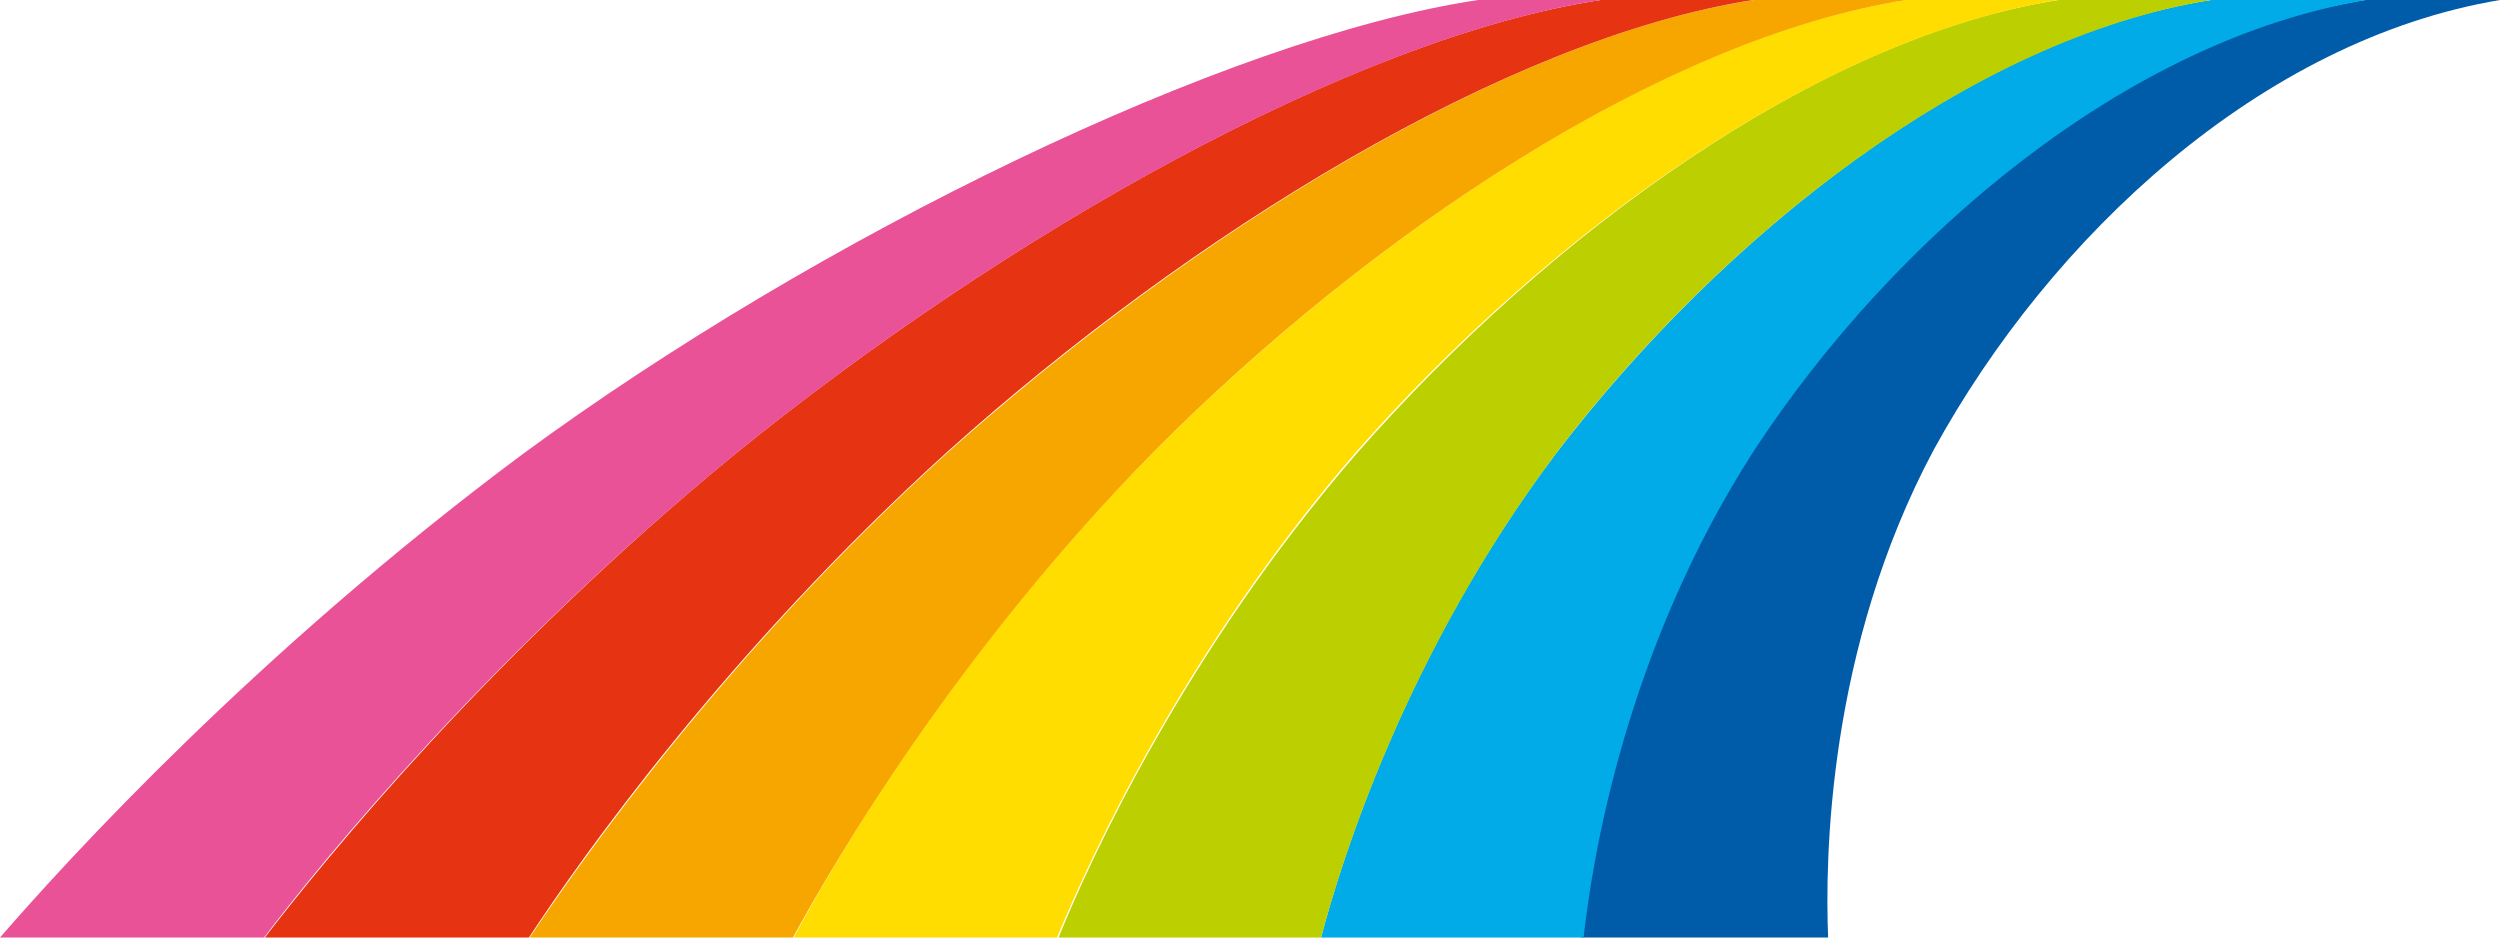 <svg width="32" height="12" viewBox="0 0 32 12" fill="none" xmlns="http://www.w3.org/2000/svg">
<path d="M23.4 12C23.36 11 23.39 8.31 24.75 5.76C26.25 3.02 28.95 0.51 32 0H30.27C27.22 0.49 24.23 3.02 22.41 5.81C20.78 8.34 20.35 11.01 20.24 12H23.4Z" fill="#005CA9"/>
<path d="M20.27 12C20.38 11.01 20.8 8.33 22.45 5.77C24.25 3.02 27.23 0.51 30.29 0H28.3C25.23 0.48 22.05 3.02 19.92 5.8C18.01 8.33 17.17 11 16.91 12H20.27Z" fill="#00ABE7"/>
<path d="M16.91 12C17.17 11.01 18.01 8.33 19.95 5.76C22.07 3 25.23 0.5 28.3 0H26.35C23.26 0.48 19.82 3.01 17.37 5.8C15.17 8.34 13.95 11.01 13.55 12H16.91Z" fill="#BCCF00"/>
<path d="M13.53 12C13.94 11.01 15.15 8.33 17.38 5.76C19.82 3 23.25 0.5 26.34 0H24.4C21.28 0.48 17.53 3.01 14.75 5.8C12.25 8.34 10.69 11 10.16 12H13.53Z" fill="#FFDD00"/>
<path d="M10.15 12C10.69 11.01 12.25 8.34 14.78 5.77C17.54 3 21.28 0.49 24.4 0H22.45C19.3 0.48 15.22 3.02 12.11 5.81C9.31 8.35 7.44 11.01 6.78 12H10.15Z" fill="#F7A600"/>
<path d="M6.77 12C7.42 11.01 9.3 8.34 12.14 5.77C15.22 3.01 19.29 0.49 22.44 0H20.49C17.31 0.48 12.85 3.02 9.41 5.81C6.31 8.35 4.15 11.01 3.39 12H6.77Z" fill="#E63312"/>
<path d="M3.38 12C4.13 11.01 6.3 8.35 9.45 5.78C12.86 3.02 17.3 0.49 20.49 0H18.92C15.7 0.48 10.46 3.04 6.68 5.82C3.27 8.36 0.86 11.01 0 12H3.38Z" fill="#EA5297"/>
</svg>
